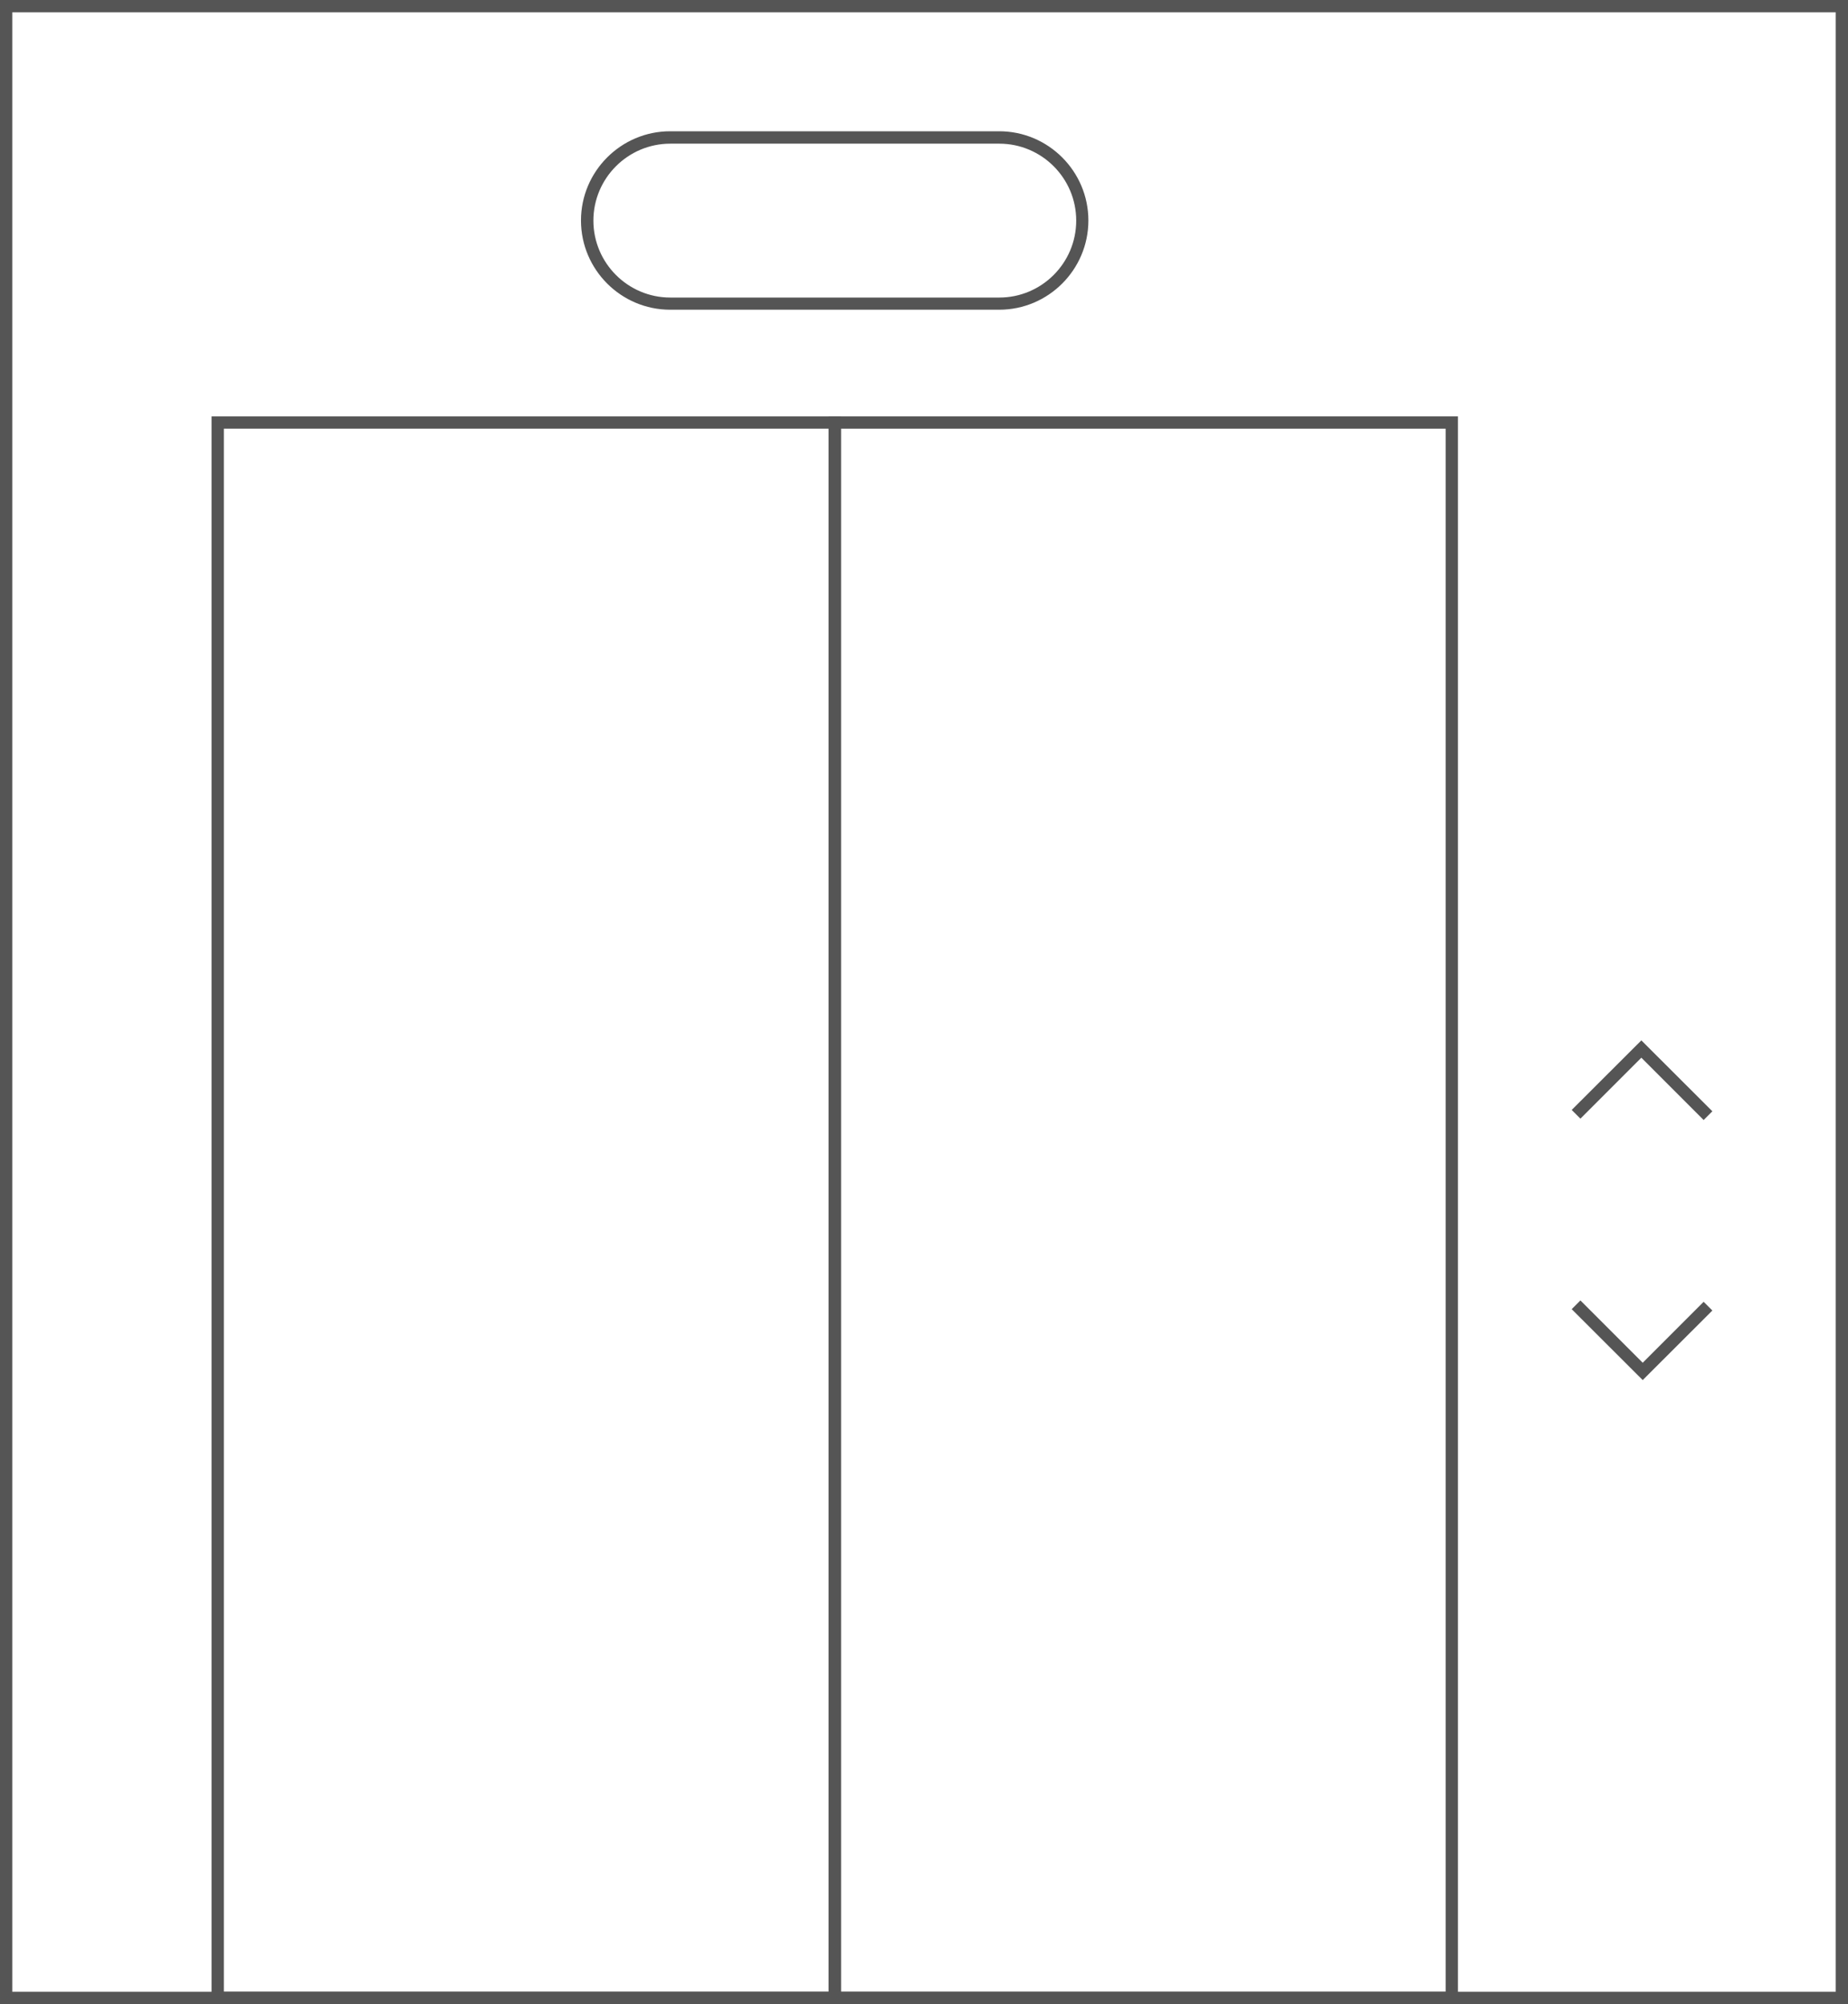 <?xml version="1.0" encoding="UTF-8"?>
<svg id="Layer_2" data-name="Layer 2" xmlns="http://www.w3.org/2000/svg" viewBox="0 0 150.42 163.06">
  <defs>
    <style>
      .cls-1 {
        fill: #555;
        stroke-width: 0px;
      }
    </style>
  </defs>
  <g id="Layer_1-2" data-name="Layer 1">
    <g>
      <path class="cls-1" d="M150.42,163.06H0V0h150.42v163.06ZM1,162.06h148.42V1H1v161.06Z"/>
      <path class="cls-1" d="M68.45,163.06H17.22V33.88h51.22v129.18ZM18.22,162.06h49.22V34.88H18.22v127.18Z"/>
      <path class="cls-1" d="M118.67,163.06h-51.22V33.88h51.22v129.18ZM68.45,162.06h49.22V34.88h-49.22v127.18Z"/>
      <path class="cls-1" d="M81.33,25.2h-26.78c-4,0-7.26-3.26-7.26-7.26s3.26-7.26,7.26-7.26h26.78c4,0,7.26,3.26,7.26,7.26s-3.26,7.26-7.26,7.26ZM54.56,11.69c-3.45,0-6.26,2.81-6.26,6.26s2.81,6.26,6.26,6.26h26.78c3.45,0,6.26-2.81,6.26-6.26s-2.81-6.26-6.26-6.26h-26.78Z"/>
      <g>
        <polygon class="cls-1" points="138.67 91.13 133.6 86.06 128.64 91.02 127.93 90.31 133.6 84.65 139.38 90.42 138.67 91.13"/>
        <polygon class="cls-1" points="133.71 112.29 127.93 106.52 128.64 105.81 133.71 110.88 138.67 105.92 139.38 106.63 133.71 112.29"/>
      </g>
    </g>
  </g>
</svg>